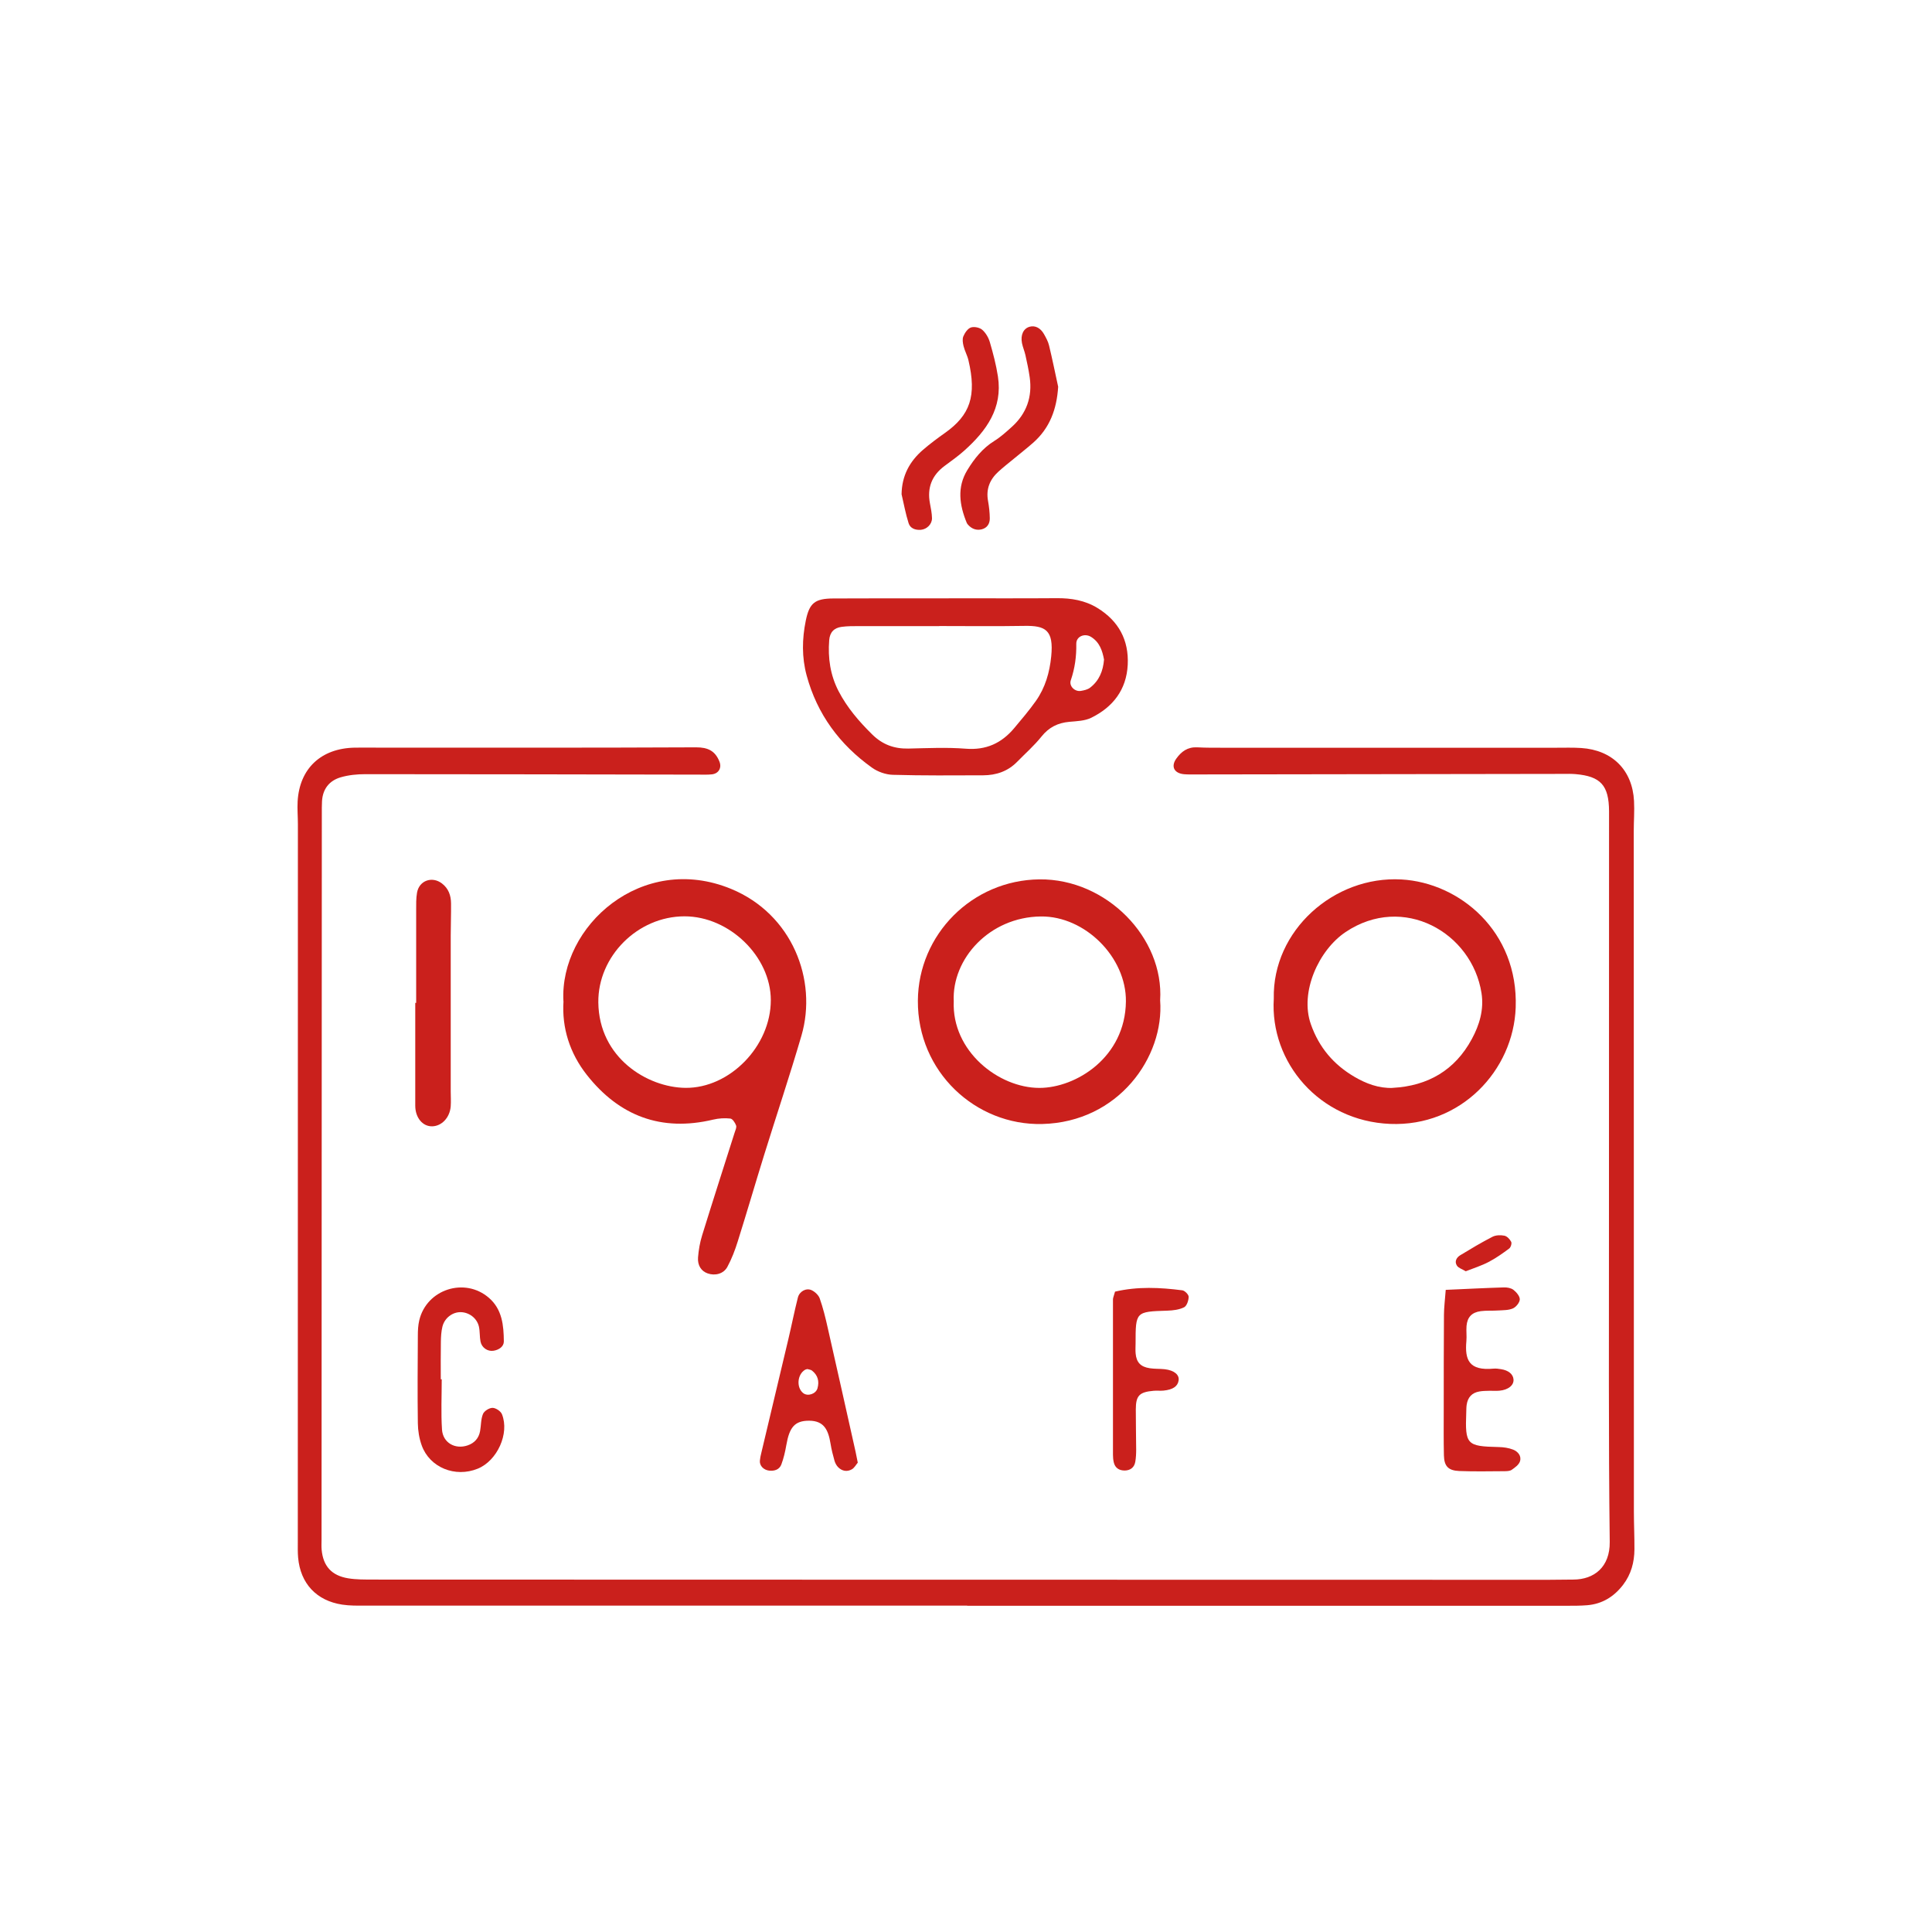 <?xml version="1.0" encoding="UTF-8"?><svg id="RIF" xmlns="http://www.w3.org/2000/svg" viewBox="0 0 425.52 425.52"><defs><style>.cls-1{fill:none;}.cls-2{fill:#ca201c;}</style></defs><path class="cls-2" d="m213.05,353.64c-44.23,0-88.47,0-132.7,0-1.66,0-3.33.03-4.96-.22-5.7-.86-9.23-4.67-9.73-10.37-.1-1.1-.07-2.21-.07-3.32,0-52.74.01-105.47.02-158.21,0-1.66-.15-3.32-.06-4.98.4-7.26,5.15-11.73,12.56-11.87,1.84-.04,3.68,0,5.53,0,23.22,0,46.45.04,69.67-.07,2.61-.01,4.22.79,5.15,3.15.54,1.36-.17,2.64-1.68,2.8-.91.1-1.84.06-2.76.06-24.51-.04-49.03-.1-73.54-.1-1.82,0-3.7.18-5.44.69-2.52.73-3.97,2.58-4.12,5.29-.05.92-.04,1.84-.04,2.76-.02,53.29-.04,106.58-.06,159.86,0,.74-.05,1.48.02,2.21.33,3.6,2.18,5.7,5.84,6.3,1.8.3,3.67.27,5.51.28,25.25.02,50.5.02,75.75.02,61.01.01,122.01.02,183.02.03,1.84,0,3.69-.04,5.53-.05,4.63,0,8.11-2.77,8.05-8.29-.28-23.05-.16-46.1-.17-69.14,0-30.42.01-60.85.02-91.27,0-.18.01-.37,0-.55-.04-5.67-1.84-7.67-7.37-8.15-.92-.08-1.84-.06-2.76-.05-26.91.04-53.82.08-80.73.12-.92,0-1.85.03-2.76-.05-2.19-.21-2.91-1.71-1.71-3.41,1.13-1.6,2.52-2.61,4.61-2.51,2.02.11,4.05.09,6.08.09,24.33,0,48.66,0,72.99,0,1.84,0,3.69-.06,5.53.06,6.85.45,11.27,4.87,11.62,11.67.12,2.2-.06,4.42-.06,6.64,0,49.97.01,99.94.03,149.91,0,2.76.14,5.53.12,8.29-.02,2.83-.73,5.47-2.48,7.77-2,2.62-4.59,4.24-7.91,4.52-1.47.12-2.95.12-4.42.12-44.05,0-88.1,0-132.15,0v-.02Z"/><path class="cls-2" d="m124.09,220.52c-.87-16.55,17.29-32.84,36.94-24.74,13.45,5.55,19.06,20.07,15.49,32.31-2.58,8.83-5.51,17.56-8.24,26.35-1.96,6.32-3.81,12.68-5.8,19-.6,1.92-1.33,3.83-2.28,5.59-.84,1.55-2.72,2.01-4.35,1.43-1.37-.48-2.24-1.72-2.11-3.51.13-1.63.41-3.29.9-4.86,2.34-7.56,4.77-15.09,7.16-22.63.17-.52.48-1.15.32-1.59-.22-.6-.78-1.46-1.26-1.51-1.24-.14-2.56-.06-3.78.23-11.43,2.73-20.71-.79-27.85-9.87-3.75-4.77-5.51-10.36-5.12-16.21Zm45.68-.23c0-9.61-9.13-18.47-19-18.47-10.34,0-19.1,8.82-18.99,18.96.14,12.22,10.8,18.72,19.17,18.82,9.79.11,18.83-9.21,18.82-19.31Z"/><path class="cls-2" d="m255.52,220.33c.94,12.43-9.14,26.82-25.97,27.23-14.68.36-27.49-11.51-27.39-27.16.09-14.56,11.94-26.56,26.77-26.72,14.78-.16,27.47,12.89,26.59,26.65Zm-45.46.19c-.45,11,9.87,19.08,18.86,19.09,8.02,0,18.92-6.68,19.06-19.04.11-9.73-9.01-18.84-18.75-18.72-11.33.14-19.6,9.34-19.17,18.68Z"/><path class="cls-2" d="m280.55,219.95c-.34-14.98,13.26-27.09,28.11-26.25,12.82.72,25.76,11.44,25.17,28.19-.49,13.88-12.1,26.28-27.66,25.65-15.56-.64-26.5-13.54-25.62-27.59Zm26.19,19.65c7.76-.42,13.72-3.89,17.43-10.76,1.67-3.08,2.7-6.48,2.13-10.11-2.1-13.37-17.25-21.95-29.93-13.45-5.89,3.94-10.15,13.2-7.66,20.29,1.82,5.19,5.07,8.94,9.61,11.6,2.51,1.47,5.33,2.56,8.42,2.44Z"/><path class="cls-2" d="m208.96,131.77c7.92,0,15.85.04,23.77-.02,3.21-.03,6.26.48,9,2.17,4.64,2.85,6.92,7.05,6.65,12.5-.28,5.5-3.26,9.32-8.04,11.67-1.42.7-3.2.74-4.83.89-2.52.23-4.49,1.2-6.12,3.24-1.6,2-3.56,3.72-5.36,5.56-2.06,2.11-4.63,2.97-7.5,2.98-6.63.02-13.27.08-19.89-.11-1.55-.04-3.31-.66-4.58-1.57-7.13-5.08-12.09-11.79-14.4-20.32-1.08-3.99-1.01-8.04-.19-12.06.8-3.91,2.02-4.87,6.08-4.89,7.37-.04,14.74-.02,22.11-.03,1.11,0,2.21,0,3.32,0Zm-2.09,6.11v.02c-5.88,0-11.76,0-17.64,0-1.28,0-2.58-.01-3.84.16-1.69.22-2.62,1.19-2.76,2.93-.31,3.91.23,7.69,2.06,11.23,1.89,3.64,4.5,6.67,7.4,9.53,2.25,2.22,4.82,3.18,7.94,3.12,4.22-.09,8.47-.3,12.67.03,4.48.36,7.88-1.21,10.66-4.51,1.65-1.97,3.32-3.93,4.8-6.02,2.06-2.92,3.02-6.28,3.37-9.81.58-5.82-1.27-6.79-5.92-6.71-6.25.11-12.49.03-18.74.03Zm36.29,7.39c-.37-1.99-.99-3.85-2.88-5.01-1.4-.85-3.26-.09-3.23,1.53.05,2.77-.31,5.41-1.21,8.04-.44,1.27.88,2.57,2.23,2.34.7-.12,1.48-.29,2.02-.71,2-1.53,2.87-3.69,3.07-6.2Z"/><path class="cls-2" d="m91.66,220.89c0-6.81,0-13.62,0-20.43,0-1.28-.03-2.59.19-3.85.47-2.69,3.33-3.69,5.5-2.02,1.44,1.1,1.97,2.64,1.99,4.35.03,2.39-.07,4.78-.07,7.18,0,11.41,0,22.82,0,34.23,0,1.1.08,2.21,0,3.31-.19,2.49-1.98,4.37-4.09,4.41-2.11.04-3.72-1.91-3.72-4.55,0-7.54,0-15.09,0-22.63.06,0,.13,0,.19,0Z"/><path class="cls-2" d="m188.92,322.15c-.39.46-.74,1.15-1.31,1.47-1.04.59-2.15.4-3.01-.47-.37-.37-.65-.9-.8-1.41-.35-1.23-.67-2.49-.87-3.75-.5-3.03-1.41-5.06-4.7-5.08-3.26-.02-4.37,1.53-5.04,5.35-.25,1.44-.58,2.89-1.09,4.26-.43,1.16-1.5,1.51-2.71,1.38-1.21-.14-2.12-1.08-2.03-2.17.04-.54.16-1.09.29-1.62,1.99-8.4,4.01-16.79,5.99-25.19.72-3.04,1.32-6.1,2.09-9.13.34-1.36,1.81-2.17,3-1.64.74.34,1.54,1.08,1.81,1.82.73,2.07,1.26,4.22,1.74,6.37,2.08,9.13,4.11,18.27,6.16,27.41.16.71.29,1.43.48,2.38Zm-11.08-20.62c-.17.05-.36.06-.51.15-1.75,1.02-1.97,3.95-.41,5.16,1,.77,2.78.17,3.13-1.07.44-1.56.07-2.89-1.21-3.9-.26-.21-.67-.23-1.01-.34Z"/><path class="cls-2" d="m97.29,303.8c0,3.69-.18,7.38.06,11.05.19,2.92,2.89,4.43,5.63,3.5,1.51-.51,2.48-1.58,2.76-3.16.23-1.26.16-2.62.64-3.77.28-.66,1.38-1.35,2.11-1.34.72.01,1.8.73,2.07,1.41,1.69,4.25-1.05,10.23-5.33,11.98-4.97,2.03-10.6-.24-12.35-5.13-.55-1.53-.83-3.24-.85-4.87-.09-6.45-.04-12.9,0-19.36,0-1.1.06-2.23.31-3.3,1.61-6.86,10.04-9.58,15.36-4.95,2.91,2.53,3.24,6.06,3.27,9.58.01,1.14-1.08,1.88-2.29,2.06-1.3.2-2.59-.68-2.85-2.04-.21-1.08-.11-2.21-.35-3.28-.43-1.87-2.17-3.16-4.03-3.18-1.8-.02-3.54,1.28-4.01,3.2-.26,1.06-.32,2.19-.34,3.29-.05,2.77-.02,5.53-.02,8.3.07,0,.14,0,.21,0Z"/><path class="cls-2" d="m318.42,284.09c4.77-.21,8.79-.42,12.82-.54.71-.02,1.58.13,2.1.54.65.51,1.41,1.4,1.39,2.1-.02.69-.81,1.67-1.5,1.98-.96.43-2.15.39-3.24.46-1.28.09-2.59-.02-3.86.15-1.98.27-2.96,1.32-3.13,3.27-.09,1.1.07,2.22-.03,3.31-.38,4.17.58,6.58,5.98,6.08.54-.05,1.11.03,1.65.12,1.64.25,2.66,1.1,2.75,2.26.1,1.27-1.14,2.3-3.1,2.48-.73.07-1.47,0-2.21.02-.73.02-1.48.02-2.2.15-1.64.28-2.56,1.26-2.81,2.95-.08.54-.07,1.1-.09,1.66-.27,7.1.09,7.47,7.12,7.63,1.08.02,2.22.18,3.21.57,1.06.42,1.9,1.42,1.49,2.61-.25.74-1.1,1.34-1.8,1.83-.41.29-1.06.3-1.6.31-3.32.02-6.64.09-9.95-.04-2.44-.1-3.33-1.06-3.39-3.44-.08-3.32-.04-6.64-.04-9.96,0-7.01,0-14.01.05-21.02.01-1.62.22-3.23.39-5.48Z"/><path class="cls-2" d="m233.06,85.18c-.31,4.93-1.84,9.12-5.55,12.37-1.38,1.21-2.83,2.34-4.24,3.51-1.13.93-2.29,1.83-3.37,2.82-1.89,1.72-2.76,3.82-2.29,6.43.23,1.26.37,2.55.39,3.83.02,1.2-.58,2.15-1.8,2.45-1.15.28-2.17-.11-2.97-.99-.12-.13-.24-.28-.31-.45-1.6-3.89-2.18-7.82.13-11.61,1.53-2.51,3.35-4.81,5.94-6.42,1.39-.86,2.64-2,3.86-3.1,3.25-2.93,4.55-6.61,3.94-10.92-.23-1.63-.58-3.25-.94-4.87-.2-.9-.58-1.75-.76-2.65-.36-1.81.32-3.23,1.67-3.61,1.19-.34,2.39.23,3.17,1.61.45.8.91,1.63,1.12,2.51.73,3.02,1.35,6.07,2.01,9.11Z"/><path class="cls-2" d="m198.57,108.86c.06-4.09,1.77-7.23,4.7-9.77,1.53-1.32,3.16-2.54,4.82-3.71,5.61-3.96,7.05-8.19,5.21-16.03-.25-1.07-.82-2.06-1.08-3.13-.17-.69-.3-1.54-.04-2.15.33-.77.95-1.7,1.66-1.94.72-.24,1.92,0,2.5.51.78.68,1.39,1.74,1.68,2.75.72,2.47,1.38,4.98,1.77,7.52,1.08,7.01-2.55,11.98-7.4,16.33-1.37,1.23-2.88,2.29-4.36,3.39-2.8,2.08-3.86,4.82-3.21,8.24.2,1.08.43,2.17.45,3.26.02,1.32-1.13,2.44-2.44,2.56-1.21.1-2.35-.3-2.71-1.45-.66-2.08-1.05-4.25-1.55-6.38Z"/><path class="cls-2" d="m245.58,284.48c5.02-1.17,9.92-.92,14.82-.29.55.07,1.41.94,1.4,1.44-.01.8-.41,2-1.01,2.3-1.09.54-2.44.7-3.7.74-6.95.22-6.98.22-6.98,7.22,0,.74-.06,1.48.01,2.21.18,1.96,1.09,2.94,3.11,3.25,1.09.17,2.21.1,3.3.22,2.07.24,3.24,1.21,3.06,2.45-.18,1.31-1.24,2.05-3.33,2.26-.73.07-1.47-.03-2.2.04-3.13.28-3.89,1.06-3.9,4.1-.01,2.94.07,5.89.08,8.83,0,.91-.04,1.84-.2,2.74-.23,1.25-1.12,1.88-2.34,1.89-1.21,0-2.12-.57-2.4-1.83-.12-.53-.17-1.09-.17-1.64-.01-11.41-.01-22.81,0-34.22,0-.35.18-.71.45-1.7Z"/><path class="cls-2" d="m322.84,280c-.81-.49-1.6-.71-1.95-1.24-.59-.9-.11-1.79.73-2.3,2.33-1.41,4.67-2.82,7.09-4.06.74-.38,1.8-.41,2.64-.24.58.12,1.2.78,1.49,1.36.17.34-.09,1.2-.44,1.46-1.45,1.08-2.94,2.14-4.54,2.97-1.59.83-3.32,1.37-5.02,2.04Z"/><rect class="cls-1" x="0" width="425.52" height="425.52"/></svg>